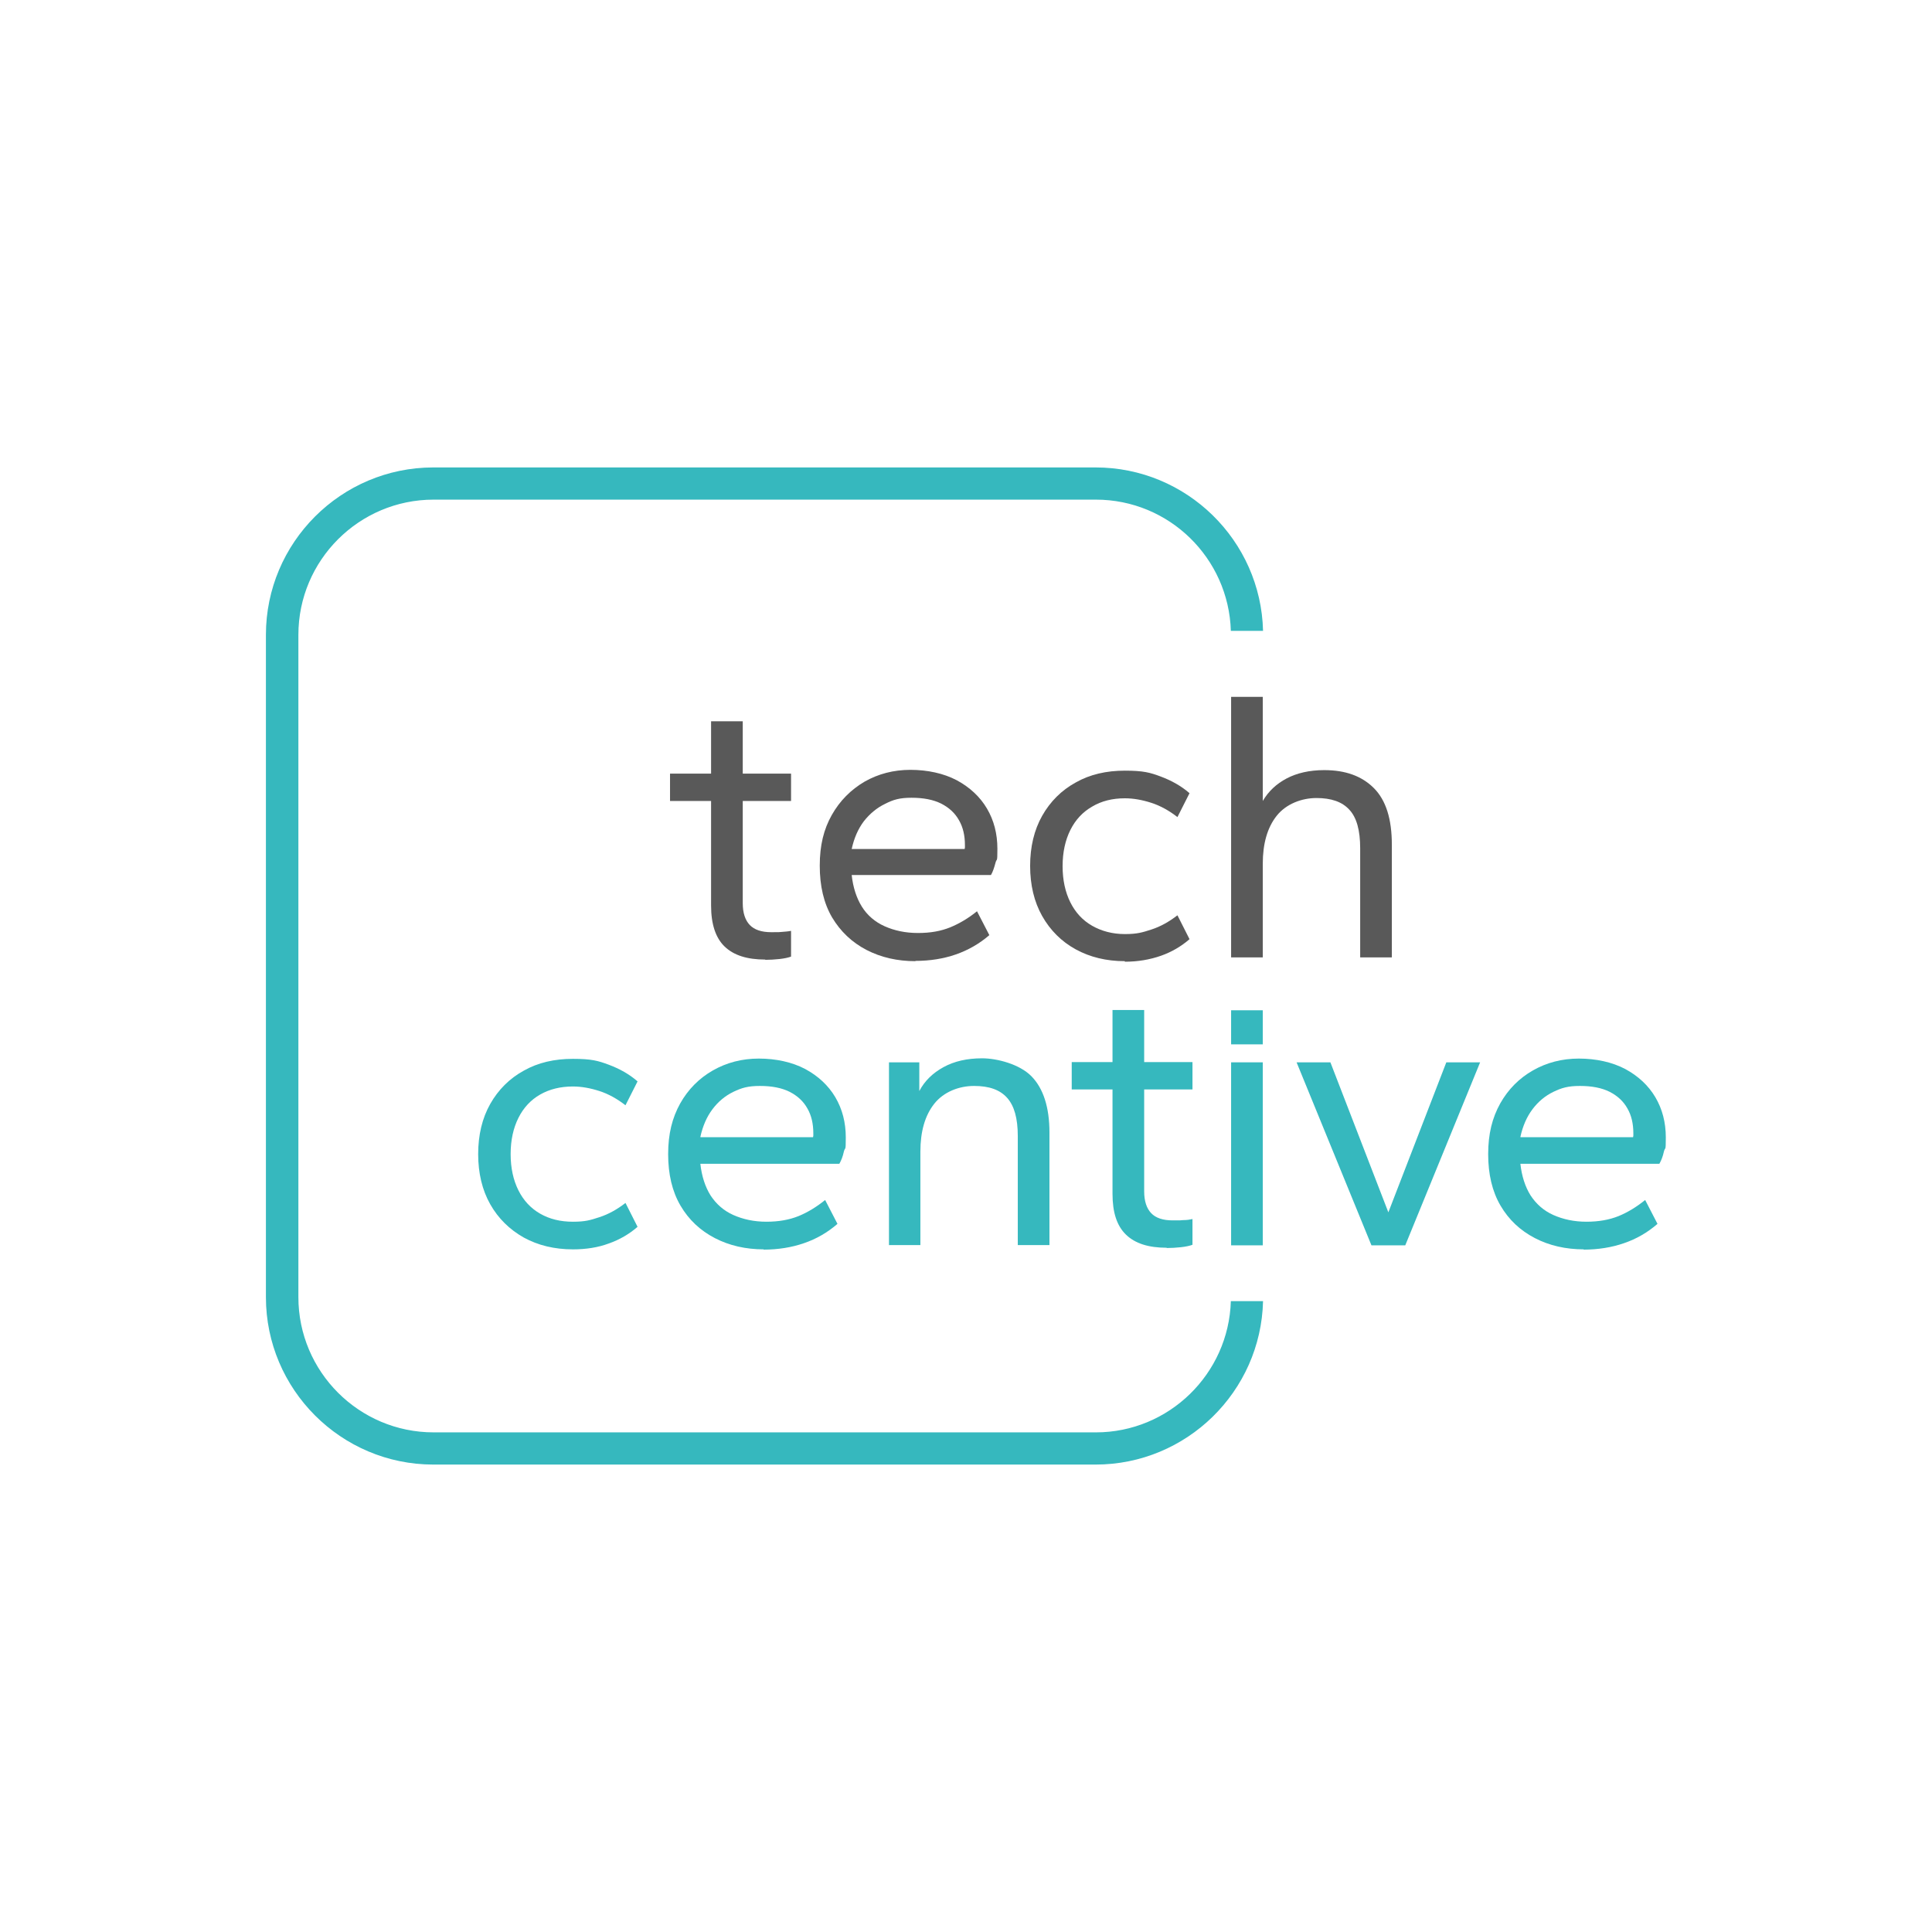 <?xml version="1.0" encoding="UTF-8"?>
<svg id="a" xmlns="http://www.w3.org/2000/svg" version="1.1" viewBox="0 0 720 720">
  <!-- Generator: Adobe Illustrator 29.4.0, SVG Export Plug-In . SVG Version: 2.1.0 Build 152)  -->
  <defs>
    <style>
      .st0 {
        fill: #595959;
      }

      .st1 {
        isolation: isolate;
      }

      .st2 {
        fill: #36b8be;
      }
    </style>
  </defs>
  <path class="st2" d="M408.4,533.8h-246.8c-27.8,0-50.4-22.6-50.4-50.4v-246.8c0-27.8,22.6-50.4,50.4-50.4h246.8c27.3,0,49.5,21.8,50.3,48.9h12c-.8-33.7-28.5-60.9-62.4-60.9h-246.8c-34.4,0-62.4,28-62.4,62.4v246.8c0,34.4,28,62.4,62.4,62.4h246.8c33.9,0,61.6-27.2,62.4-60.9h-12c-.8,27.1-23.1,48.9-50.3,48.9h0Z"/>
  <g class="st1">
    <path class="st0" d="M285.2,357.6c-6.8,0-11.8-1.6-15.2-4.9-3.3-3.2-5-8.3-5-15.2v-39h-15.3v-10.2h15.3v-19.5h11.8v19.5h18v10.2h-18v38.1c0,3.6.9,6.3,2.6,8.1,1.7,1.8,4.4,2.7,8,2.7s2.5,0,3.9-.1,2.6-.2,3.5-.4v9.6c-1.1.4-2.5.7-4.3.9-1.8.2-3.6.3-5.3.3h0Z"/>
    <path class="st0" d="M341.2,358.2c-6.8,0-12.9-1.4-18.3-4.2-5.4-2.8-9.7-6.9-12.8-12.1-3.1-5.3-4.6-11.7-4.6-19.3s1.5-13.6,4.5-18.9,7.1-9.4,12.2-12.4c5.1-2.9,10.8-4.4,17.1-4.4s12.4,1.3,17.3,3.9c4.8,2.6,8.6,6.1,11.2,10.5s3.9,9.4,3.9,15-.2,3.3-.7,5.2-1,3.4-1.7,4.6h-51.9c.5,4.6,1.8,8.6,3.8,11.8s4.9,5.7,8.5,7.3c3.6,1.6,7.7,2.5,12.4,2.5s8.5-.7,12-2.1c3.4-1.4,6.8-3.4,10-6l4.6,8.9c-3.7,3.2-7.9,5.6-12.5,7.2s-9.7,2.4-15.1,2.4h0ZM317.5,316.4h42c0-.2.1-.4.1-.6v-.9c0-3.5-.7-6.6-2.2-9.2-1.5-2.7-3.7-4.7-6.6-6.2-3-1.5-6.7-2.2-11.1-2.2s-6.8.7-9.9,2.3c-3.1,1.5-5.7,3.7-7.9,6.5-2.1,2.8-3.6,6.2-4.5,10.3Z"/>
    <path class="st0" d="M419.2,358.2c-6.9,0-13-1.5-18.3-4.4s-9.5-7.1-12.5-12.4c-3-5.3-4.5-11.6-4.5-18.7s1.5-13.4,4.5-18.7,7.2-9.5,12.5-12.4c5.3-3,11.4-4.4,18.3-4.4s9.4.7,13.4,2.2c4,1.5,7.6,3.5,10.7,6.2l-4.5,8.9c-3.1-2.4-6.3-4.2-9.7-5.3s-6.7-1.7-9.9-1.7c-4.6,0-8.7,1-12.2,3.1-3.5,2-6.2,4.9-8.1,8.7-1.9,3.8-2.9,8.3-2.9,13.5s1,9.7,2.9,13.5c1.9,3.8,4.6,6.7,8.1,8.7,3.5,2,7.6,3.1,12.2,3.1s6.5-.6,9.9-1.7,6.6-2.9,9.7-5.3l4.5,8.9c-3.1,2.7-6.7,4.8-10.7,6.2s-8.5,2.2-13.4,2.2h0Z"/>
    <path class="st0" d="M458.8,356.8v-97.1h11.8v38.8c2.1-3.6,5.1-6.4,8.9-8.4,3.8-2,8.5-3.1,14-3.1,7.9,0,14,2.2,18.5,6.7,4.5,4.5,6.7,11.5,6.7,21.1v42h-11.8v-40.7c0-6.6-1.3-11.4-4-14.3-2.7-3-6.8-4.4-12.3-4.4s-11.3,2.2-14.8,6.6c-3.5,4.4-5.2,10.4-5.2,17.9v34.9h-11.8,0Z"/>
  </g>
  <rect class="st2" x="458.8" y="376.5" width="11.8" height="12.7"/>
  <path class="st2" d="M213.5,465.6c-6.9,0-13-1.5-18.3-4.4-5.3-3-9.5-7.1-12.5-12.4s-4.5-11.6-4.5-18.7,1.5-13.4,4.5-18.7c3-5.3,7.2-9.5,12.5-12.4,5.3-3,11.4-4.4,18.3-4.4s9.4.7,13.4,2.2c4,1.5,7.6,3.5,10.7,6.2l-4.5,8.9c-3.1-2.4-6.3-4.2-9.7-5.3-3.4-1.1-6.7-1.7-9.9-1.7-4.6,0-8.7,1-12.2,3s-6.2,4.9-8.1,8.7c-1.9,3.8-2.9,8.3-2.9,13.5s1,9.7,2.9,13.5,4.6,6.7,8.1,8.7,7.5,3,12.2,3,6.5-.6,9.9-1.7,6.6-2.9,9.7-5.3l4.5,8.9c-3.1,2.7-6.7,4.8-10.7,6.2-4,1.5-8.5,2.2-13.4,2.2h0Z"/>
  <path class="st2" d="M284.7,465.6c-6.8,0-12.9-1.4-18.3-4.2-5.4-2.8-9.7-6.8-12.8-12.1-3.1-5.3-4.6-11.7-4.6-19.2s1.5-13.5,4.5-18.9c3-5.3,7.1-9.4,12.2-12.3,5.1-2.9,10.8-4.4,17.1-4.4s12.4,1.3,17.3,3.9c4.8,2.6,8.6,6.1,11.2,10.5,2.6,4.4,3.9,9.4,3.9,15s-.2,3.3-.7,5.2c-.4,1.9-1,3.4-1.7,4.6h-51.8c.5,4.6,1.8,8.6,3.8,11.8,2.1,3.2,4.9,5.7,8.5,7.3,3.6,1.6,7.7,2.5,12.3,2.5s8.5-.7,12-2.1c3.4-1.4,6.7-3.4,9.9-6l4.6,8.9c-3.7,3.2-7.8,5.6-12.5,7.2-4.6,1.6-9.7,2.4-15.1,2.4h0ZM261.1,423.8h41.9c0-.2.1-.4.1-.6v-.9c0-3.5-.7-6.6-2.2-9.2-1.5-2.7-3.7-4.7-6.6-6.2-3-1.5-6.7-2.2-11.1-2.2s-6.8.7-9.9,2.2c-3.1,1.5-5.7,3.7-7.8,6.5-2.1,2.8-3.6,6.2-4.5,10.3h0Z"/>
  <path class="st2" d="M331.3,464.1v-68.2h11.3v10.7c2-3.8,5-6.7,9-8.9,4-2.2,8.8-3.3,14.4-3.3s14,2.2,18.4,6.7,6.7,11.5,6.7,21v41.9h-11.8v-40.6c0-6.6-1.3-11.3-4-14.3-2.7-3-6.7-4.4-12.3-4.4s-11.3,2.2-14.8,6.6c-3.5,4.4-5.2,10.4-5.2,17.9v34.8h-11.8Z"/>
  <path class="st2" d="M434.8,465c-6.8,0-11.8-1.6-15.2-4.9s-5-8.3-5-15.2v-38.9h-15.2v-10.2h15.2v-19.4h11.8v19.4h18v10.2h-18v38c0,3.6.9,6.3,2.6,8.1,1.7,1.8,4.4,2.7,8,2.7s2.5,0,3.9-.1c1.5,0,2.6-.2,3.5-.4v9.6c-1.1.4-2.5.7-4.3.9-1.8.2-3.6.3-5.3.3h0Z"/>
  <rect class="st2" x="458.8" y="395.9" width="11.8" height="68.2"/>
  <path class="st2" d="M511.1,464.1l-27.9-68.2h12.6l21.6,55.9,21.6-55.9h12.6l-27.9,68.2h-12.8Z"/>
  <path class="st2" d="M590.3,465.6c-6.8,0-12.9-1.4-18.3-4.2-5.4-2.8-9.7-6.8-12.8-12.1-3.1-5.3-4.6-11.7-4.6-19.2s1.5-13.5,4.5-18.9c3-5.3,7.1-9.4,12.2-12.3,5.1-2.9,10.8-4.4,17.1-4.4s12.4,1.3,17.3,3.9c4.8,2.6,8.6,6.1,11.2,10.5s3.9,9.4,3.9,15-.2,3.3-.7,5.2c-.4,1.9-1,3.4-1.7,4.6h-51.8c.5,4.6,1.8,8.6,3.8,11.8,2.1,3.2,4.9,5.7,8.5,7.3,3.6,1.6,7.7,2.5,12.3,2.5s8.5-.7,12-2.1c3.4-1.4,6.7-3.4,9.9-6l4.6,8.9c-3.7,3.2-7.8,5.6-12.5,7.2-4.6,1.6-9.7,2.4-15.1,2.4h0ZM566.7,423.8h41.9c0-.2.1-.4.1-.6v-.9c0-3.5-.7-6.6-2.2-9.2-1.5-2.7-3.7-4.7-6.6-6.2-3-1.5-6.7-2.2-11.1-2.2s-6.8.7-9.9,2.2-5.7,3.7-7.8,6.5c-2.1,2.8-3.6,6.2-4.5,10.3h0Z"/>
</svg>